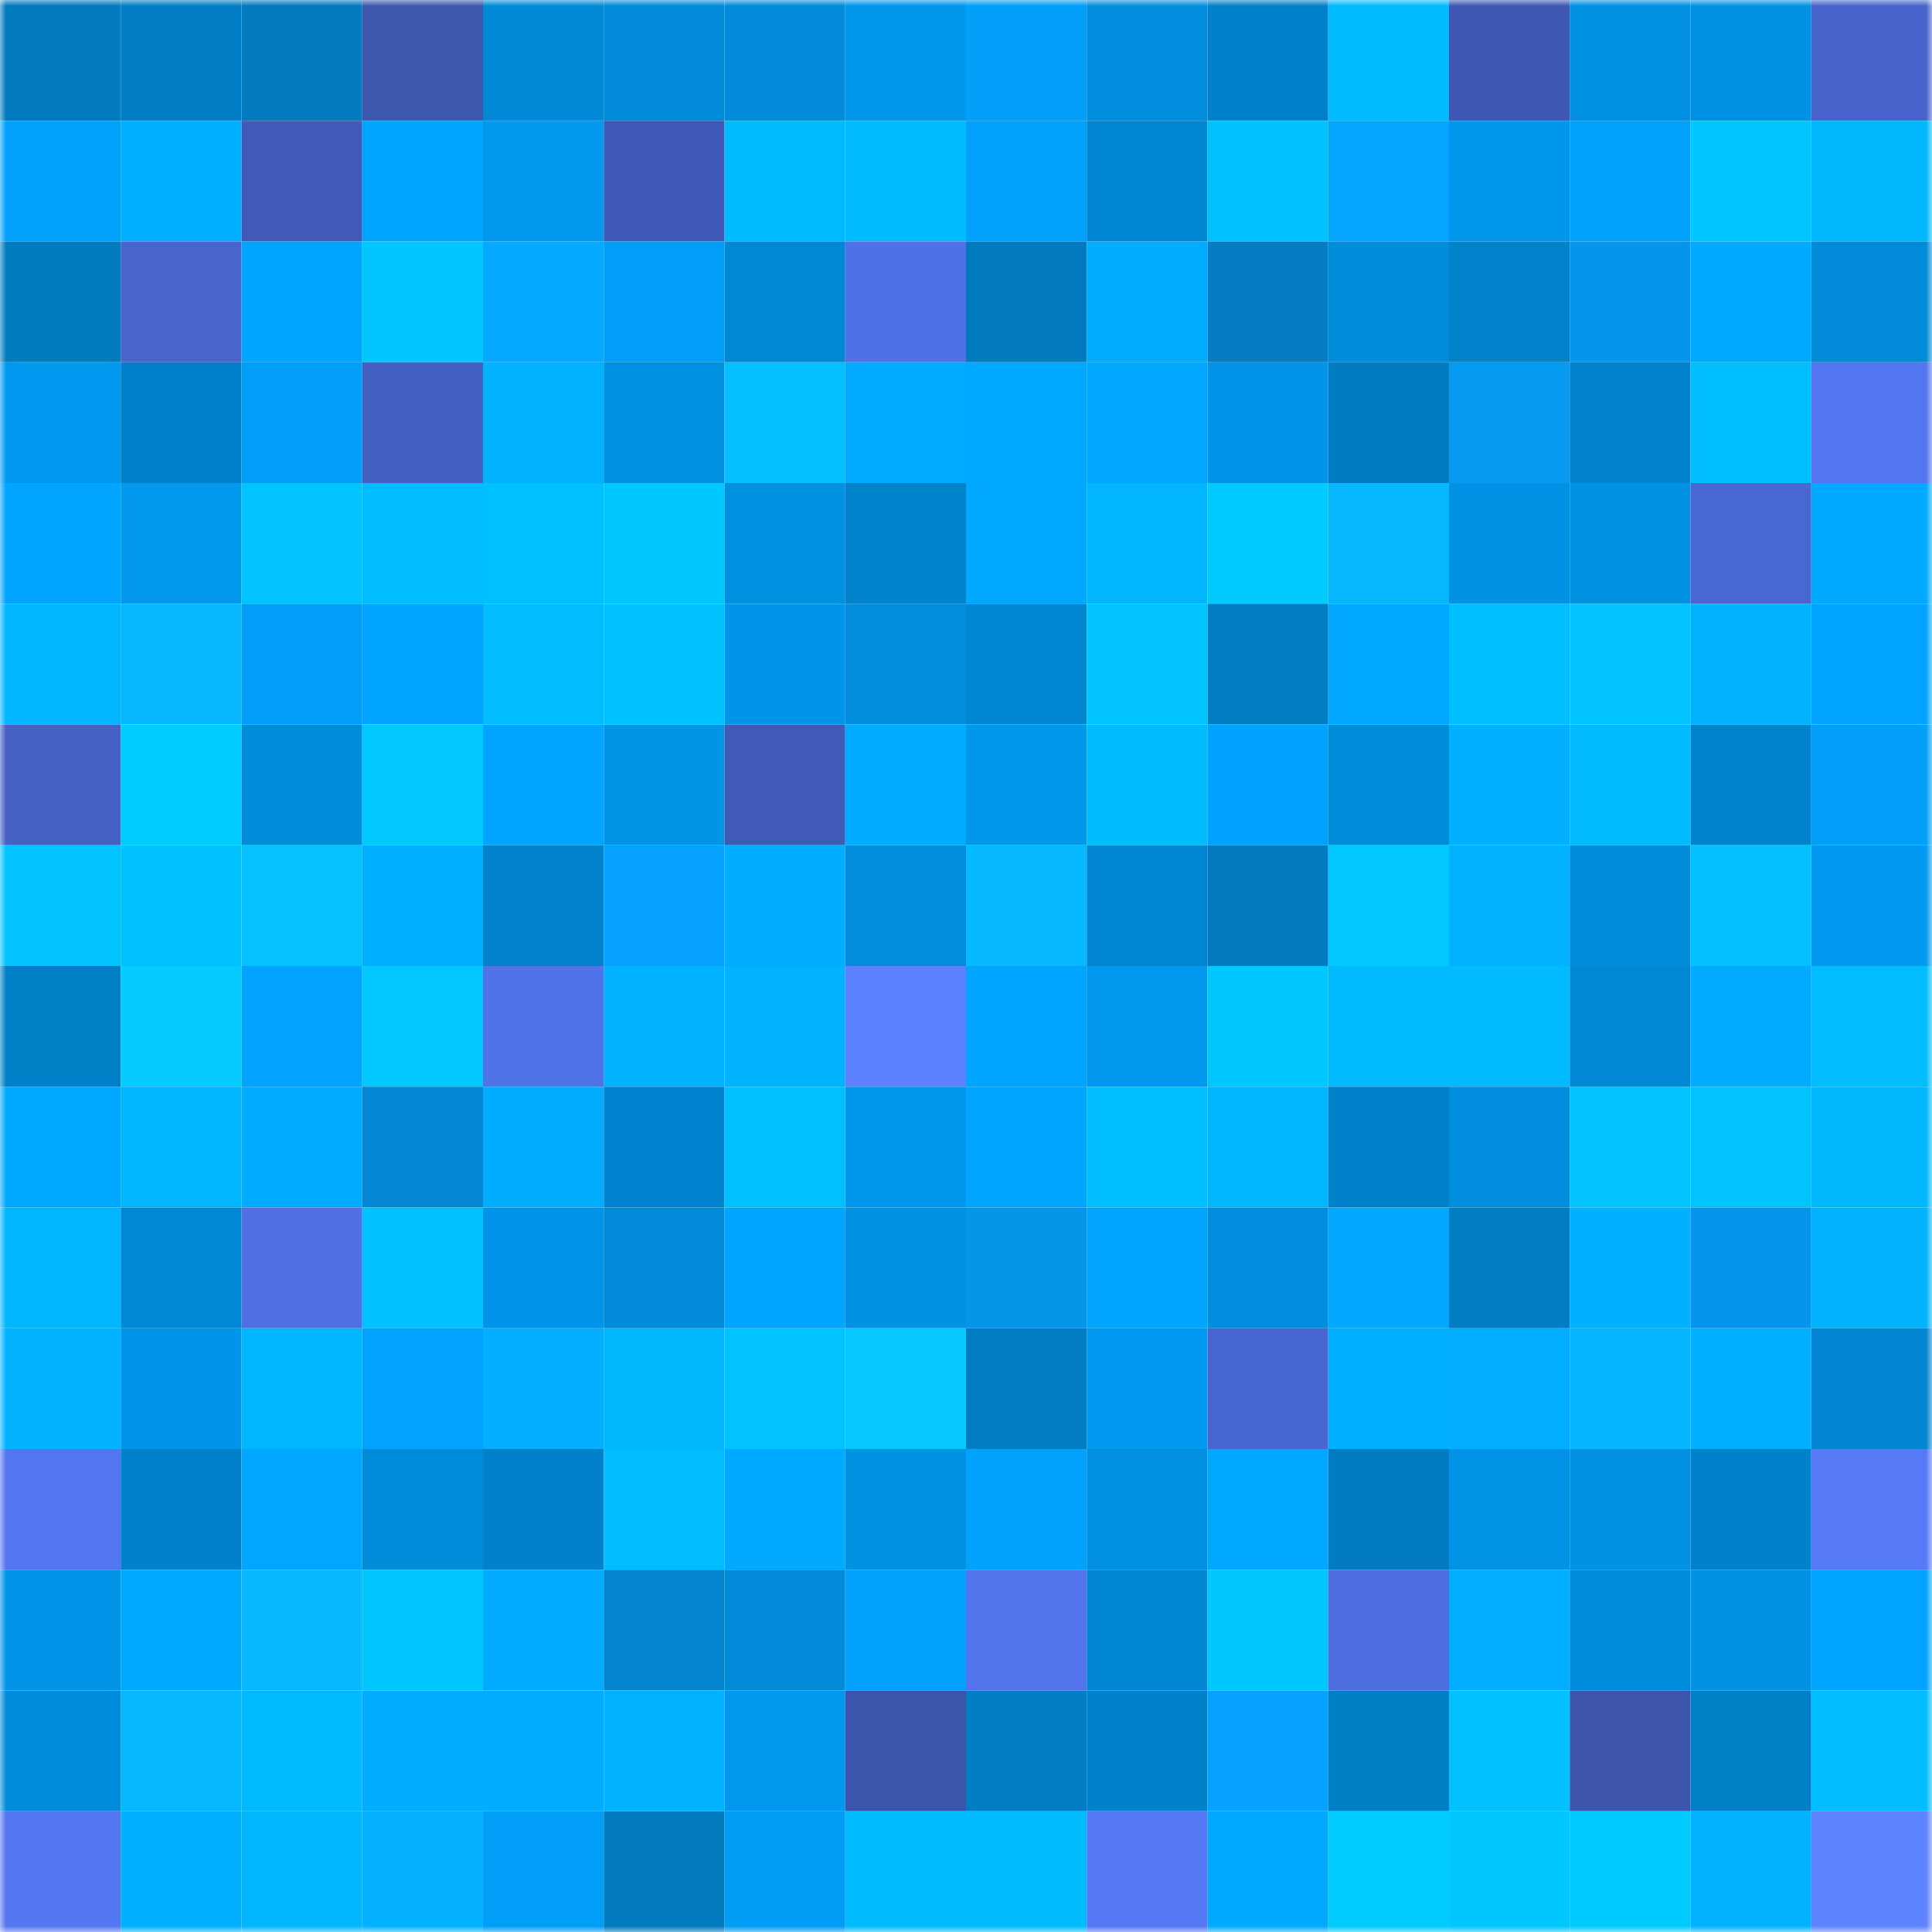 <svg viewBox="0 0 160 160" fill="none" role="img" xmlns="http://www.w3.org/2000/svg" width="240" height="240" name="ens%2Caraxuc.eth"><mask id="2113975293" mask-type="alpha" maskUnits="userSpaceOnUse" x="0" y="0" width="160" height="160"><rect width="160" height="160" fill="#FFFFFF"></rect></mask><g mask="url(#2113975293)"><rect x="0" y="0" width="10" height="10" fill="#017abf"></rect><rect x="10" y="0" width="10" height="10" fill="#017ec5"></rect><rect x="20" y="0" width="10" height="10" fill="#017abf"></rect><rect x="30" y="0" width="10" height="10" fill="#3d56ae"></rect><rect x="40" y="0" width="10" height="10" fill="#0189d6"></rect><rect x="50" y="0" width="10" height="10" fill="#018ad7"></rect><rect x="60" y="0" width="10" height="10" fill="#018bd9"></rect><rect x="70" y="0" width="10" height="10" fill="#0197ec"></rect><rect x="80" y="0" width="10" height="10" fill="#019ff8"></rect><rect x="90" y="0" width="10" height="10" fill="#018ddd"></rect><rect x="100" y="0" width="10" height="10" fill="#0181ca"></rect><rect x="110" y="0" width="10" height="10" fill="#01baff"></rect><rect x="120" y="0" width="10" height="10" fill="#3e57b2"></rect><rect x="130" y="0" width="10" height="10" fill="#0191e3"></rect><rect x="140" y="0" width="10" height="10" fill="#0192e5"></rect><rect x="150" y="0" width="10" height="10" fill="#4764cc"></rect><rect x="0" y="10" width="10" height="10" fill="#01a1fc"></rect><rect x="10" y="10" width="10" height="10" fill="#01afff"></rect><rect x="20" y="10" width="10" height="10" fill="#405ab7"></rect><rect x="30" y="10" width="10" height="10" fill="#01a5ff"></rect><rect x="40" y="10" width="10" height="10" fill="#0198ee"></rect><rect x="50" y="10" width="10" height="10" fill="#3f59b6"></rect><rect x="60" y="10" width="10" height="10" fill="#01baff"></rect><rect x="70" y="10" width="10" height="10" fill="#01bbff"></rect><rect x="80" y="10" width="10" height="10" fill="#01a0fa"></rect><rect x="90" y="10" width="10" height="10" fill="#0186d1"></rect><rect x="100" y="10" width="10" height="10" fill="#01c1ff"></rect><rect x="110" y="10" width="10" height="10" fill="#05a5ff"></rect><rect x="120" y="10" width="10" height="10" fill="#0197ec"></rect><rect x="130" y="10" width="10" height="10" fill="#01a1fb"></rect><rect x="140" y="10" width="10" height="10" fill="#01c6ff"></rect><rect x="150" y="10" width="10" height="10" fill="#01b8ff"></rect><rect x="0" y="20" width="10" height="10" fill="#017cc1"></rect><rect x="10" y="20" width="10" height="10" fill="#4765cd"></rect><rect x="20" y="20" width="10" height="10" fill="#01a5ff"></rect><rect x="30" y="20" width="10" height="10" fill="#01c6ff"></rect><rect x="40" y="20" width="10" height="10" fill="#05a9ff"></rect><rect x="50" y="20" width="10" height="10" fill="#019ef7"></rect><rect x="60" y="20" width="10" height="10" fill="#0188d5"></rect><rect x="70" y="20" width="10" height="10" fill="#5070e5"></rect><rect x="80" y="20" width="10" height="10" fill="#017abf"></rect><rect x="90" y="20" width="10" height="10" fill="#01acff"></rect><rect x="100" y="20" width="10" height="10" fill="#047dc4"></rect><rect x="110" y="20" width="10" height="10" fill="#018cda"></rect><rect x="120" y="20" width="10" height="10" fill="#0182cb"></rect><rect x="130" y="20" width="10" height="10" fill="#0596eb"></rect><rect x="140" y="20" width="10" height="10" fill="#01a9ff"></rect><rect x="150" y="20" width="10" height="10" fill="#018ad8"></rect><rect x="0" y="30" width="10" height="10" fill="#0199ef"></rect><rect x="10" y="30" width="10" height="10" fill="#0181c9"></rect><rect x="20" y="30" width="10" height="10" fill="#019ef7"></rect><rect x="30" y="30" width="10" height="10" fill="#4460c3"></rect><rect x="40" y="30" width="10" height="10" fill="#01b3ff"></rect><rect x="50" y="30" width="10" height="10" fill="#018fdf"></rect><rect x="60" y="30" width="10" height="10" fill="#06bfff"></rect><rect x="70" y="30" width="10" height="10" fill="#01abff"></rect><rect x="80" y="30" width="10" height="10" fill="#01a8ff"></rect><rect x="90" y="30" width="10" height="10" fill="#01a7ff"></rect><rect x="100" y="30" width="10" height="10" fill="#0194e8"></rect><rect x="110" y="30" width="10" height="10" fill="#017cc2"></rect><rect x="120" y="30" width="10" height="10" fill="#0599ef"></rect><rect x="130" y="30" width="10" height="10" fill="#0182cb"></rect><rect x="140" y="30" width="10" height="10" fill="#01bfff"></rect><rect x="150" y="30" width="10" height="10" fill="#5375ef"></rect><rect x="0" y="40" width="10" height="10" fill="#01a5ff"></rect><rect x="10" y="40" width="10" height="10" fill="#0198ed"></rect><rect x="20" y="40" width="10" height="10" fill="#01c4ff"></rect><rect x="30" y="40" width="10" height="10" fill="#01bcff"></rect><rect x="40" y="40" width="10" height="10" fill="#01c0ff"></rect><rect x="50" y="40" width="10" height="10" fill="#01c7ff"></rect><rect x="60" y="40" width="10" height="10" fill="#018fdf"></rect><rect x="70" y="40" width="10" height="10" fill="#0183cc"></rect><rect x="80" y="40" width="10" height="10" fill="#01a8ff"></rect><rect x="90" y="40" width="10" height="10" fill="#01b6ff"></rect><rect x="100" y="40" width="10" height="10" fill="#01caff"></rect><rect x="110" y="40" width="10" height="10" fill="#06b7ff"></rect><rect x="120" y="40" width="10" height="10" fill="#0192e5"></rect><rect x="130" y="40" width="10" height="10" fill="#0191e3"></rect><rect x="140" y="40" width="10" height="10" fill="#4967d3"></rect><rect x="150" y="40" width="10" height="10" fill="#01a9ff"></rect><rect x="0" y="50" width="10" height="10" fill="#01b6ff"></rect><rect x="10" y="50" width="10" height="10" fill="#06b6ff"></rect><rect x="20" y="50" width="10" height="10" fill="#019df6"></rect><rect x="30" y="50" width="10" height="10" fill="#01a5ff"></rect><rect x="40" y="50" width="10" height="10" fill="#01bdff"></rect><rect x="50" y="50" width="10" height="10" fill="#01c2ff"></rect><rect x="60" y="50" width="10" height="10" fill="#0195e9"></rect><rect x="70" y="50" width="10" height="10" fill="#018ddc"></rect><rect x="80" y="50" width="10" height="10" fill="#0186d2"></rect><rect x="90" y="50" width="10" height="10" fill="#01c3ff"></rect><rect x="100" y="50" width="10" height="10" fill="#017dc4"></rect><rect x="110" y="50" width="10" height="10" fill="#01a8ff"></rect><rect x="120" y="50" width="10" height="10" fill="#01beff"></rect><rect x="130" y="50" width="10" height="10" fill="#01c4ff"></rect><rect x="140" y="50" width="10" height="10" fill="#01b3ff"></rect><rect x="150" y="50" width="10" height="10" fill="#01a4ff"></rect><rect x="0" y="60" width="10" height="10" fill="#4561c5"></rect><rect x="10" y="60" width="10" height="10" fill="#01cbff"></rect><rect x="20" y="60" width="10" height="10" fill="#018cda"></rect><rect x="30" y="60" width="10" height="10" fill="#01c9ff"></rect><rect x="40" y="60" width="10" height="10" fill="#01a4ff"></rect><rect x="50" y="60" width="10" height="10" fill="#0194e7"></rect><rect x="60" y="60" width="10" height="10" fill="#405ab8"></rect><rect x="70" y="60" width="10" height="10" fill="#01abff"></rect><rect x="80" y="60" width="10" height="10" fill="#0197ec"></rect><rect x="90" y="60" width="10" height="10" fill="#01bbff"></rect><rect x="100" y="60" width="10" height="10" fill="#01a2fd"></rect><rect x="110" y="60" width="10" height="10" fill="#018cda"></rect><rect x="120" y="60" width="10" height="10" fill="#01b0ff"></rect><rect x="130" y="60" width="10" height="10" fill="#01baff"></rect><rect x="140" y="60" width="10" height="10" fill="#0183cd"></rect><rect x="150" y="60" width="10" height="10" fill="#019ff8"></rect><rect x="0" y="70" width="10" height="10" fill="#01c3ff"></rect><rect x="10" y="70" width="10" height="10" fill="#01c1ff"></rect><rect x="20" y="70" width="10" height="10" fill="#06c0ff"></rect><rect x="30" y="70" width="10" height="10" fill="#01afff"></rect><rect x="40" y="70" width="10" height="10" fill="#0182cb"></rect><rect x="50" y="70" width="10" height="10" fill="#05a3ff"></rect><rect x="60" y="70" width="10" height="10" fill="#01adff"></rect><rect x="70" y="70" width="10" height="10" fill="#018ddc"></rect><rect x="80" y="70" width="10" height="10" fill="#06b9ff"></rect><rect x="90" y="70" width="10" height="10" fill="#0186d1"></rect><rect x="100" y="70" width="10" height="10" fill="#017abf"></rect><rect x="110" y="70" width="10" height="10" fill="#01c9ff"></rect><rect x="120" y="70" width="10" height="10" fill="#01b2ff"></rect><rect x="130" y="70" width="10" height="10" fill="#018cdb"></rect><rect x="140" y="70" width="10" height="10" fill="#06bfff"></rect><rect x="150" y="70" width="10" height="10" fill="#019af0"></rect><rect x="0" y="80" width="10" height="10" fill="#017fc7"></rect><rect x="10" y="80" width="10" height="10" fill="#06cbff"></rect><rect x="20" y="80" width="10" height="10" fill="#01a3ff"></rect><rect x="30" y="80" width="10" height="10" fill="#01c9ff"></rect><rect x="40" y="80" width="10" height="10" fill="#5173ea"></rect><rect x="50" y="80" width="10" height="10" fill="#01b3ff"></rect><rect x="60" y="80" width="10" height="10" fill="#01b3ff"></rect><rect x="70" y="80" width="10" height="10" fill="#5c82ff"></rect><rect x="80" y="80" width="10" height="10" fill="#01a4ff"></rect><rect x="90" y="80" width="10" height="10" fill="#0198ed"></rect><rect x="100" y="80" width="10" height="10" fill="#01c7ff"></rect><rect x="110" y="80" width="10" height="10" fill="#01baff"></rect><rect x="120" y="80" width="10" height="10" fill="#01baff"></rect><rect x="130" y="80" width="10" height="10" fill="#0187d3"></rect><rect x="140" y="80" width="10" height="10" fill="#01abff"></rect><rect x="150" y="80" width="10" height="10" fill="#01bdff"></rect><rect x="0" y="90" width="10" height="10" fill="#01a8ff"></rect><rect x="10" y="90" width="10" height="10" fill="#01b6ff"></rect><rect x="20" y="90" width="10" height="10" fill="#01abff"></rect><rect x="30" y="90" width="10" height="10" fill="#0486d2"></rect><rect x="40" y="90" width="10" height="10" fill="#01adff"></rect><rect x="50" y="90" width="10" height="10" fill="#0184cf"></rect><rect x="60" y="90" width="10" height="10" fill="#01c0ff"></rect><rect x="70" y="90" width="10" height="10" fill="#0197ec"></rect><rect x="80" y="90" width="10" height="10" fill="#01a4ff"></rect><rect x="90" y="90" width="10" height="10" fill="#01beff"></rect><rect x="100" y="90" width="10" height="10" fill="#01b5ff"></rect><rect x="110" y="90" width="10" height="10" fill="#0181ca"></rect><rect x="120" y="90" width="10" height="10" fill="#018ede"></rect><rect x="130" y="90" width="10" height="10" fill="#01c4ff"></rect><rect x="140" y="90" width="10" height="10" fill="#01c4ff"></rect><rect x="150" y="90" width="10" height="10" fill="#01b8ff"></rect><rect x="0" y="100" width="10" height="10" fill="#01b6ff"></rect><rect x="10" y="100" width="10" height="10" fill="#0188d5"></rect><rect x="20" y="100" width="10" height="10" fill="#4f6fe3"></rect><rect x="30" y="100" width="10" height="10" fill="#01c1ff"></rect><rect x="40" y="100" width="10" height="10" fill="#0194e8"></rect><rect x="50" y="100" width="10" height="10" fill="#018ad7"></rect><rect x="60" y="100" width="10" height="10" fill="#01a4ff"></rect><rect x="70" y="100" width="10" height="10" fill="#0192e4"></rect><rect x="80" y="100" width="10" height="10" fill="#0595e9"></rect><rect x="90" y="100" width="10" height="10" fill="#01a4ff"></rect><rect x="100" y="100" width="10" height="10" fill="#018ede"></rect><rect x="110" y="100" width="10" height="10" fill="#05a8ff"></rect><rect x="120" y="100" width="10" height="10" fill="#017dc4"></rect><rect x="130" y="100" width="10" height="10" fill="#01b0ff"></rect><rect x="140" y="100" width="10" height="10" fill="#0596eb"></rect><rect x="150" y="100" width="10" height="10" fill="#01b3ff"></rect><rect x="0" y="110" width="10" height="10" fill="#01b2ff"></rect><rect x="10" y="110" width="10" height="10" fill="#0195e9"></rect><rect x="20" y="110" width="10" height="10" fill="#01b7ff"></rect><rect x="30" y="110" width="10" height="10" fill="#01a3fe"></rect><rect x="40" y="110" width="10" height="10" fill="#05afff"></rect><rect x="50" y="110" width="10" height="10" fill="#01b8ff"></rect><rect x="60" y="110" width="10" height="10" fill="#01c4ff"></rect><rect x="70" y="110" width="10" height="10" fill="#06caff"></rect><rect x="80" y="110" width="10" height="10" fill="#017dc3"></rect><rect x="90" y="110" width="10" height="10" fill="#019af1"></rect><rect x="100" y="110" width="10" height="10" fill="#4866cf"></rect><rect x="110" y="110" width="10" height="10" fill="#01afff"></rect><rect x="120" y="110" width="10" height="10" fill="#01aeff"></rect><rect x="130" y="110" width="10" height="10" fill="#06b5ff"></rect><rect x="140" y="110" width="10" height="10" fill="#01b1ff"></rect><rect x="150" y="110" width="10" height="10" fill="#0185d0"></rect><rect x="0" y="120" width="10" height="10" fill="#5375ef"></rect><rect x="10" y="120" width="10" height="10" fill="#0181c9"></rect><rect x="20" y="120" width="10" height="10" fill="#01a7ff"></rect><rect x="30" y="120" width="10" height="10" fill="#018cda"></rect><rect x="40" y="120" width="10" height="10" fill="#0181ca"></rect><rect x="50" y="120" width="10" height="10" fill="#01bdff"></rect><rect x="60" y="120" width="10" height="10" fill="#01aaff"></rect><rect x="70" y="120" width="10" height="10" fill="#0192e4"></rect><rect x="80" y="120" width="10" height="10" fill="#01a1fc"></rect><rect x="90" y="120" width="10" height="10" fill="#0190e1"></rect><rect x="100" y="120" width="10" height="10" fill="#01a8ff"></rect><rect x="110" y="120" width="10" height="10" fill="#017cc2"></rect><rect x="120" y="120" width="10" height="10" fill="#0193e6"></rect><rect x="130" y="120" width="10" height="10" fill="#0191e3"></rect><rect x="140" y="120" width="10" height="10" fill="#0181ca"></rect><rect x="150" y="120" width="10" height="10" fill="#5679f6"></rect><rect x="0" y="130" width="10" height="10" fill="#0194e8"></rect><rect x="10" y="130" width="10" height="10" fill="#01aaff"></rect><rect x="20" y="130" width="10" height="10" fill="#06b8ff"></rect><rect x="30" y="130" width="10" height="10" fill="#01c6ff"></rect><rect x="40" y="130" width="10" height="10" fill="#01abff"></rect><rect x="50" y="130" width="10" height="10" fill="#0484cf"></rect><rect x="60" y="130" width="10" height="10" fill="#018ad7"></rect><rect x="70" y="130" width="10" height="10" fill="#01a1fc"></rect><rect x="80" y="130" width="10" height="10" fill="#5273eb"></rect><rect x="90" y="130" width="10" height="10" fill="#0186d1"></rect><rect x="100" y="130" width="10" height="10" fill="#01c7ff"></rect><rect x="110" y="130" width="10" height="10" fill="#4e6edf"></rect><rect x="120" y="130" width="10" height="10" fill="#01aeff"></rect><rect x="130" y="130" width="10" height="10" fill="#018cdb"></rect><rect x="140" y="130" width="10" height="10" fill="#0192e4"></rect><rect x="150" y="130" width="10" height="10" fill="#01a4ff"></rect><rect x="0" y="140" width="10" height="10" fill="#018cdb"></rect><rect x="10" y="140" width="10" height="10" fill="#06b6ff"></rect><rect x="20" y="140" width="10" height="10" fill="#01b9ff"></rect><rect x="30" y="140" width="10" height="10" fill="#01adff"></rect><rect x="40" y="140" width="10" height="10" fill="#01acff"></rect><rect x="50" y="140" width="10" height="10" fill="#01b3ff"></rect><rect x="60" y="140" width="10" height="10" fill="#0198ee"></rect><rect x="70" y="140" width="10" height="10" fill="#3c55ac"></rect><rect x="80" y="140" width="10" height="10" fill="#017dc4"></rect><rect x="90" y="140" width="10" height="10" fill="#0181c9"></rect><rect x="100" y="140" width="10" height="10" fill="#05a3ff"></rect><rect x="110" y="140" width="10" height="10" fill="#017fc6"></rect><rect x="120" y="140" width="10" height="10" fill="#01c2ff"></rect><rect x="130" y="140" width="10" height="10" fill="#3c54ac"></rect><rect x="140" y="140" width="10" height="10" fill="#0180c8"></rect><rect x="150" y="140" width="10" height="10" fill="#01bdff"></rect><rect x="0" y="150" width="10" height="10" fill="#5476f0"></rect><rect x="10" y="150" width="10" height="10" fill="#01afff"></rect><rect x="20" y="150" width="10" height="10" fill="#01b5ff"></rect><rect x="30" y="150" width="10" height="10" fill="#05b2ff"></rect><rect x="40" y="150" width="10" height="10" fill="#019ef8"></rect><rect x="50" y="150" width="10" height="10" fill="#017abf"></rect><rect x="60" y="150" width="10" height="10" fill="#019cf4"></rect><rect x="70" y="150" width="10" height="10" fill="#01bbff"></rect><rect x="80" y="150" width="10" height="10" fill="#01bbff"></rect><rect x="90" y="150" width="10" height="10" fill="#5578f4"></rect><rect x="100" y="150" width="10" height="10" fill="#01aaff"></rect><rect x="110" y="150" width="10" height="10" fill="#01cbff"></rect><rect x="120" y="150" width="10" height="10" fill="#01c7ff"></rect><rect x="130" y="150" width="10" height="10" fill="#01caff"></rect><rect x="140" y="150" width="10" height="10" fill="#01b3ff"></rect><rect x="150" y="150" width="10" height="10" fill="#5d83ff"></rect></g></svg>